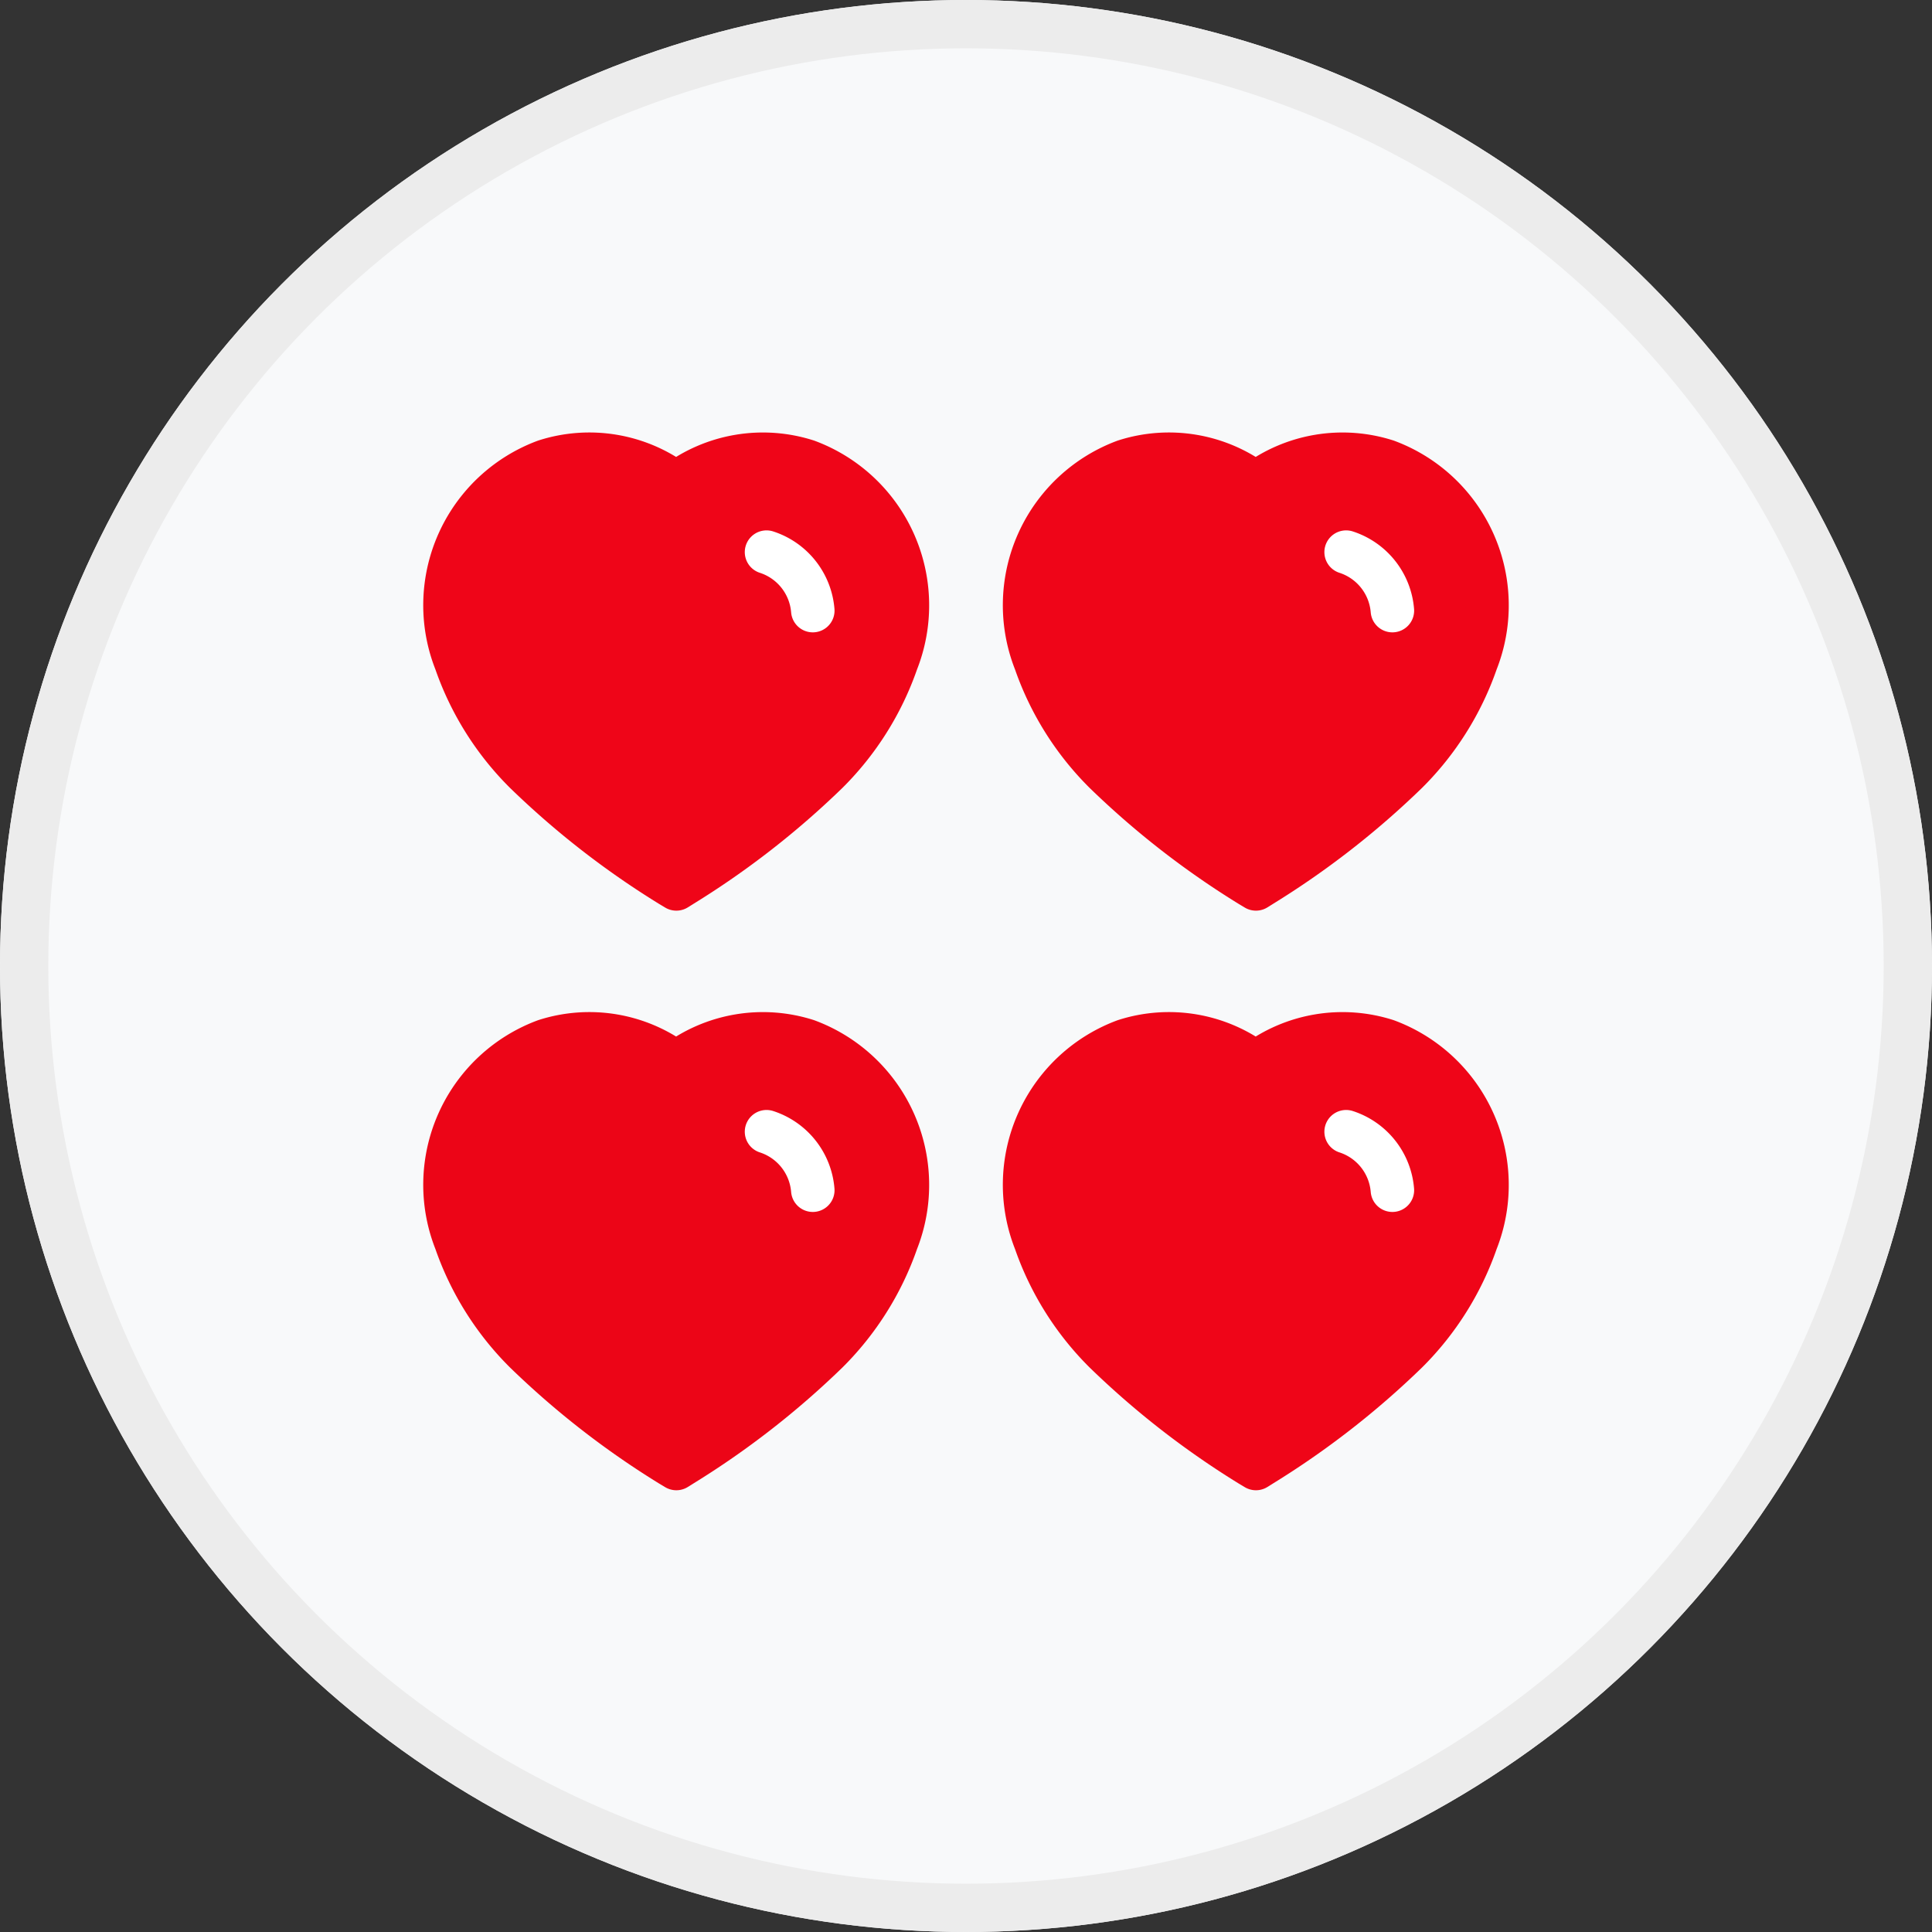 <svg xmlns="http://www.w3.org/2000/svg" width="40" height="40" viewBox="0 0 40 40">
    <rect x="0" y="0" width="40" height="40" fill="#333333" stroke="none"/>
    <defs>
        <style>
            .cls-3,.cls-4{stroke-linecap:round;stroke-linejoin:round;stroke-miterlimit:10;stroke-width:.9px}.cls-3{fill:none;stroke:#fff}.cls-4{fill:#ef0518;stroke:#ef0518}
        </style>
    </defs>
    <g id="Hearts_-_Filled" transform="translate(-1176.629 -34)">
        <g id="Ellipse_857" fill="#f8f9fa" stroke="#ececec" transform="translate(1176.629 34)">
            <circle cx="20" cy="20" r="20" stroke="none"/>
            <circle cx="20" cy="20" r="19.5" fill="none"/>
        </g>
        <g id="Group_9766" transform="translate(-78 8)">
            <g id="Iconly_Light_Heart" transform="translate(1263.879 47.404)">
                <g id="Heart">
                    <path id="Path_33961" fill="#ec0517" stroke="#ec0517" stroke-linecap="round" stroke-linejoin="round" stroke-miterlimit="10" stroke-width="0.9px" d="M4.631 8.927A17.42 17.42 0 0 1 1.62 6.583 6 6 0 0 1 .187 4.3 3.182 3.182 0 0 1 2.036.144 2.989 2.989 0 0 1 4.748.6 2.994 2.994 0 0 1 7.461.144 3.184 3.184 0 0 1 9.314 4.3a6 6 0 0 1-1.433 2.283A17.42 17.42 0 0 1 4.87 8.927L4.753 9z"/>
                    <path id="Path_33964" d="M0 0a1.391 1.391 0 0 1 .958 1.211" class="cls-3" transform="translate(6.62 2.027)"/>
                </g>
            </g>
            <g id="Iconly_Light_Heart-2" transform="translate(1275.879 47.404)">
                <g id="Heart-2">
                    <path id="Path_33961-2" d="M4.631 8.927A17.42 17.42 0 0 1 1.62 6.583 6 6 0 0 1 .187 4.3 3.182 3.182 0 0 1 2.036.144 2.989 2.989 0 0 1 4.748.6 2.994 2.994 0 0 1 7.461.144 3.184 3.184 0 0 1 9.314 4.3a6 6 0 0 1-1.433 2.283A17.42 17.42 0 0 1 4.87 8.927L4.753 9z" class="cls-4"/>
                    <path id="Path_33964-2" d="M0 0a1.391 1.391 0 0 1 .958 1.211" class="cls-3" transform="translate(6.62 2.027)"/>
                </g>
            </g>
            <g id="Iconly_Light_Heart-3" transform="translate(1275.879 35.404)">
                <g id="Heart-3">
                    <path id="Path_33961-3" d="M4.631 8.927A17.42 17.42 0 0 1 1.62 6.583 6 6 0 0 1 .187 4.3 3.182 3.182 0 0 1 2.036.144 2.989 2.989 0 0 1 4.748.6 2.994 2.994 0 0 1 7.461.144 3.184 3.184 0 0 1 9.314 4.3a6 6 0 0 1-1.433 2.283A17.42 17.42 0 0 1 4.87 8.927L4.753 9z" class="cls-4"/>
                    <path id="Path_33964-3" d="M0 0a1.391 1.391 0 0 1 .958 1.211" class="cls-3" transform="translate(6.62 2.027)"/>
                </g>
            </g>
            <g id="Iconly_Light_Heart-4" transform="translate(1263.879 35.404)">
                <g id="Heart-4">
                    <path id="Path_33961-4" d="M4.631 8.927A17.42 17.42 0 0 1 1.62 6.583 6 6 0 0 1 .187 4.3 3.182 3.182 0 0 1 2.036.144 2.989 2.989 0 0 1 4.748.6 2.994 2.994 0 0 1 7.461.144 3.184 3.184 0 0 1 9.314 4.3a6 6 0 0 1-1.433 2.283A17.42 17.42 0 0 1 4.87 8.927L4.753 9z" class="cls-4"/>
                    <path id="Path_33964-4" d="M0 0a1.391 1.391 0 0 1 .958 1.211" class="cls-3" transform="translate(6.62 2.027)"/>
                </g>
            </g>
        </g>
    </g>
</svg>
